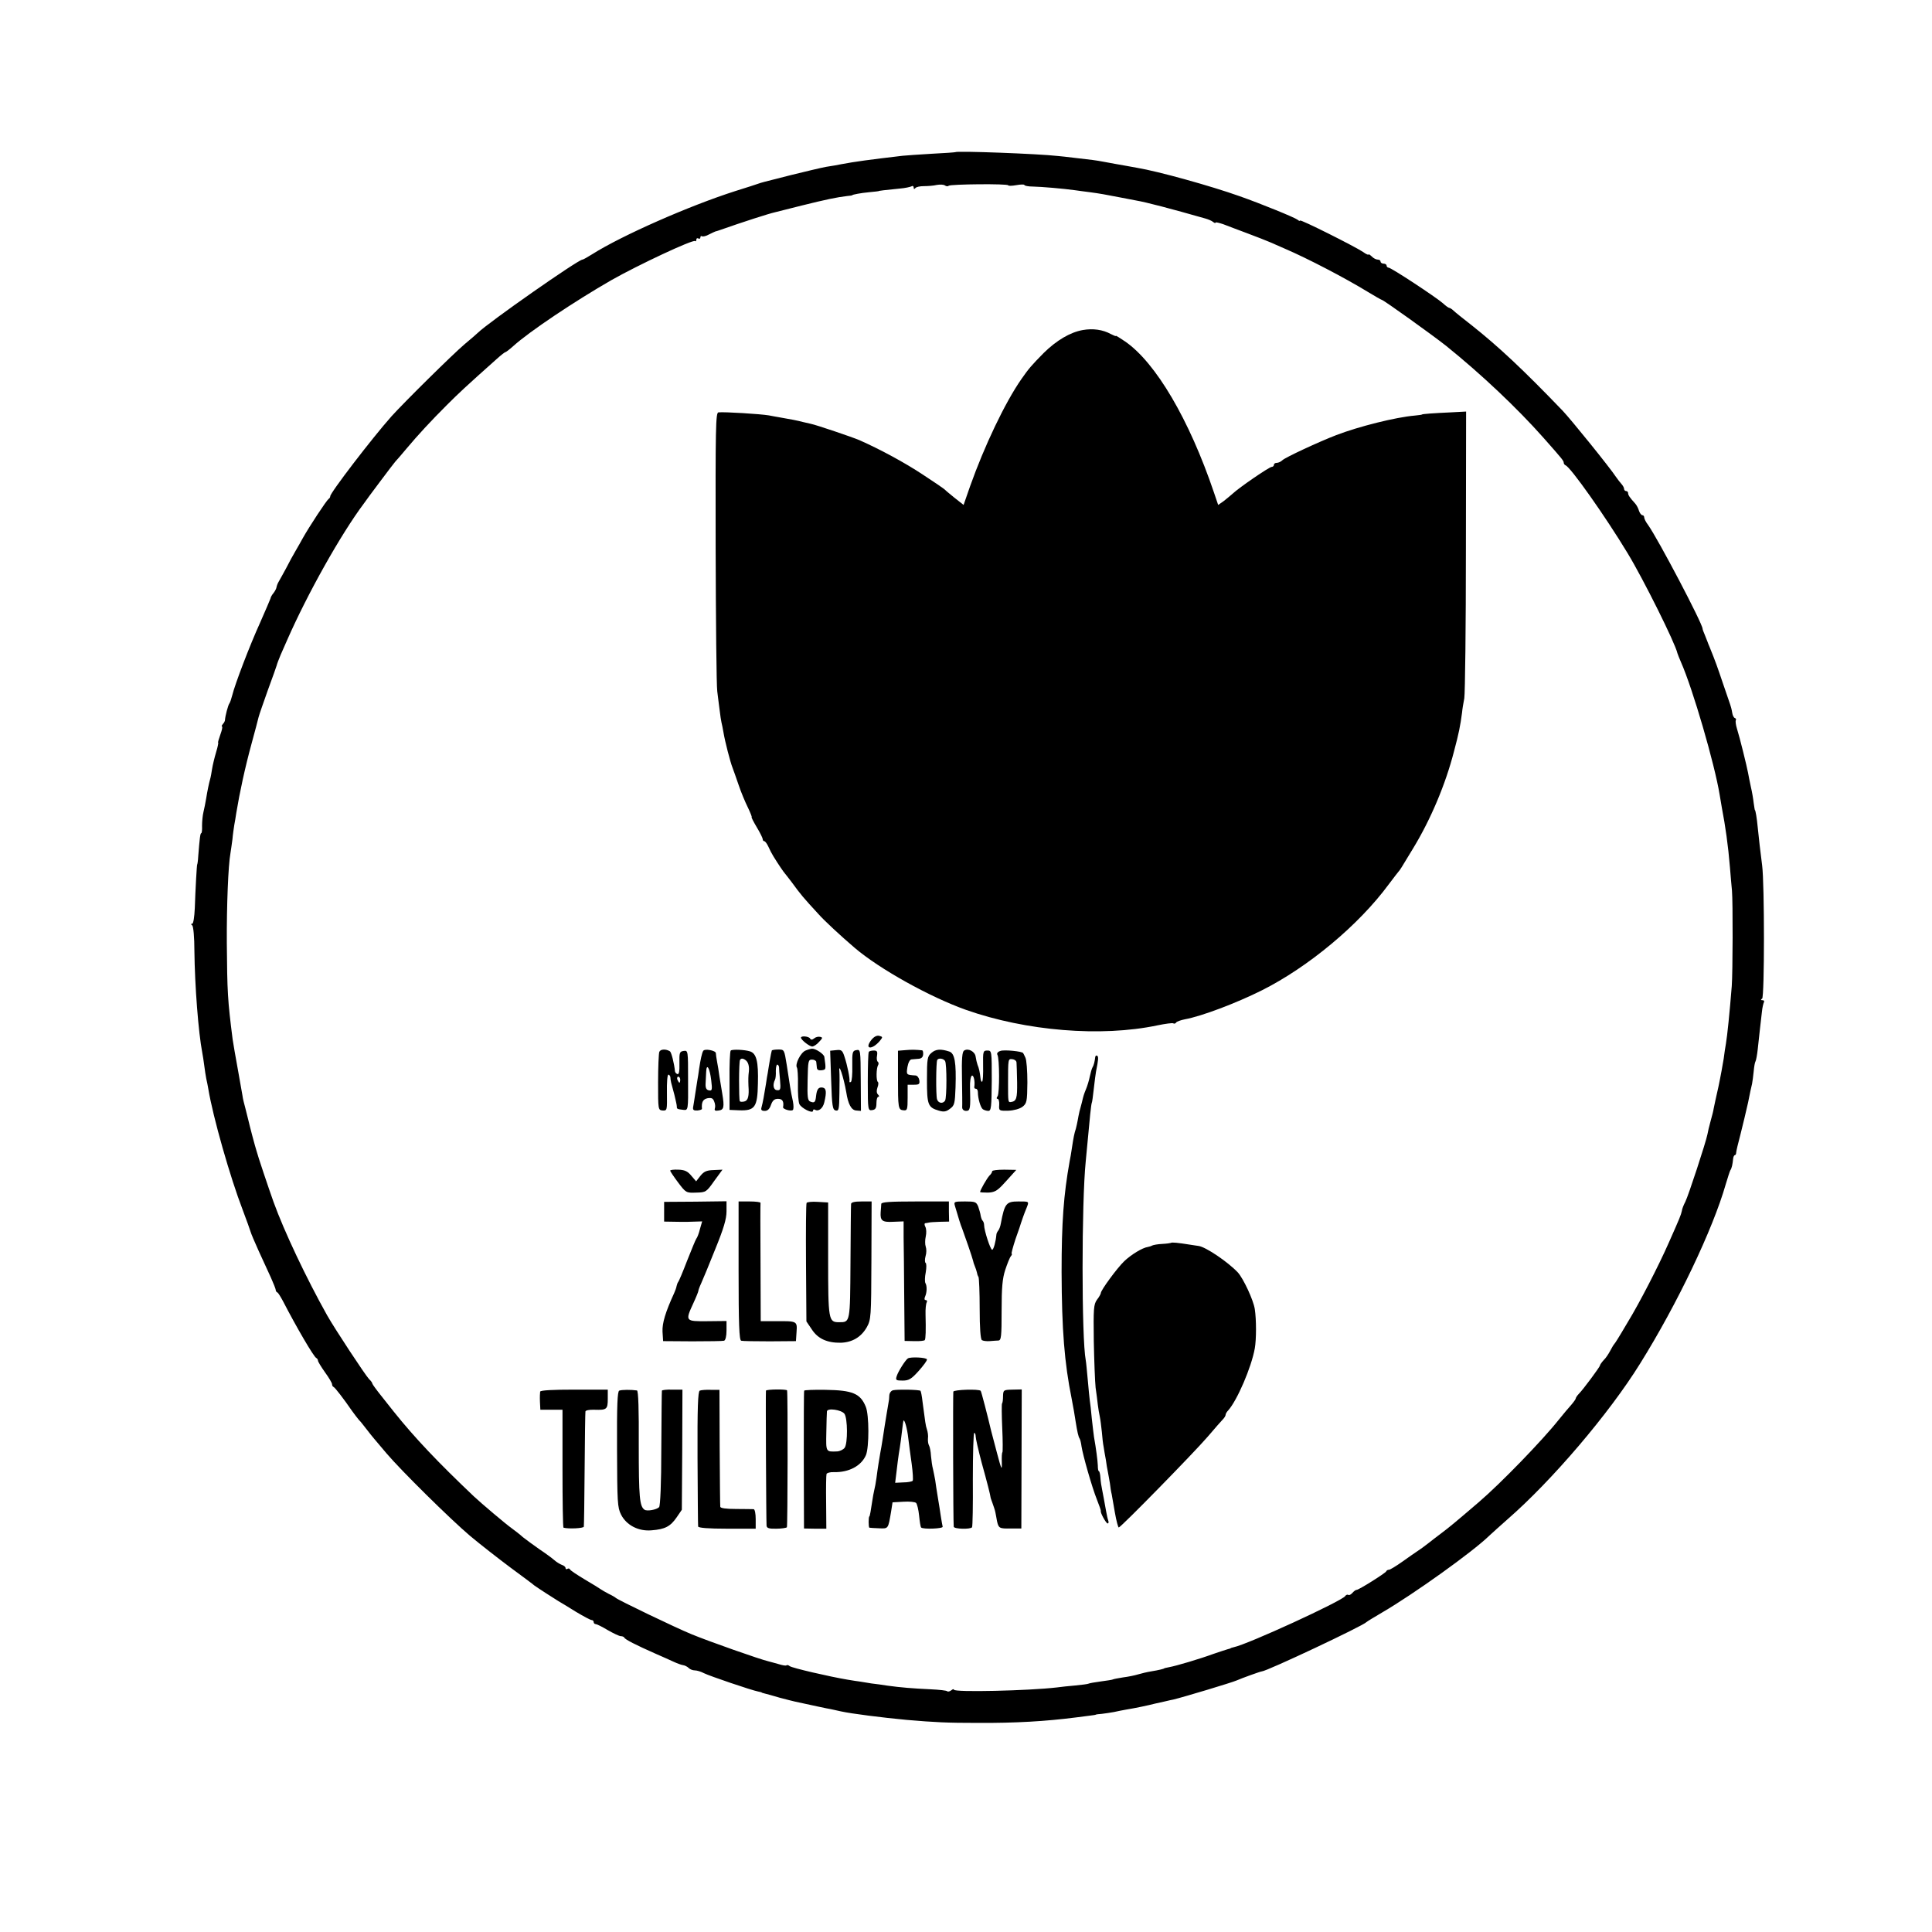 <?xml version="1.0" standalone="no"?>
<!DOCTYPE svg PUBLIC "-//W3C//DTD SVG 20010904//EN"
 "http://www.w3.org/TR/2001/REC-SVG-20010904/DTD/svg10.dtd">
<svg version="1.0" xmlns="http://www.w3.org/2000/svg"
 width="960pt" height="960pt" viewBox="0 0 960 960"
 preserveAspectRatio="xMidYMid meet">
<g transform="translate(0,960) scale(0.1,-0.1)"
fill="#000000" stroke="none">
<path d="M4747 8844 c-1 -1 -54 -5 -117 -8 -63 -4 -128 -8 -145 -10 -170 -20
-236 -29 -305 -42 -14 -3 -47 -9 -75 -13 -27 -5 -106 -24 -175 -41 -154 -39
-142 -36 -160 -42 -8 -3 -60 -20 -115 -37 -229 -73 -565 -221 -712 -314 -24
-15 -45 -27 -49 -27 -21 0 -467 -312 -520 -364 -6 -6 -35 -31 -65 -56 -57 -48
-297 -285 -364 -359 -96 -108 -306 -382 -304 -397 0 -4 -3 -10 -8 -13 -11 -8
-96 -137 -129 -196 -6 -11 -21 -38 -34 -60 -13 -22 -35 -62 -49 -90 -15 -27
-31 -57 -36 -65 -5 -8 -10 -21 -11 -28 -1 -7 -8 -20 -15 -29 -7 -8 -14 -20
-15 -27 -2 -6 -25 -60 -52 -121 -51 -112 -125 -306 -138 -360 -4 -16 -10 -34
-14 -40 -7 -9 -21 -64 -22 -82 0 -5 -4 -14 -10 -20 -6 -7 -8 -13 -5 -13 4 0 0
-18 -8 -40 -8 -22 -13 -40 -11 -40 2 0 -2 -21 -10 -47 -8 -27 -17 -64 -20 -83
-3 -19 -7 -43 -10 -52 -6 -22 -13 -55 -20 -98 -3 -19 -9 -48 -13 -65 -4 -16
-7 -47 -7 -68 1 -20 -1 -37 -4 -37 -5 0 -8 -27 -15 -115 -1 -22 -4 -40 -5 -40
-2 0 -9 -125 -12 -217 -2 -44 -7 -78 -13 -78 -7 0 -7 -3 0 -8 6 -4 11 -60 11
-127 2 -175 20 -406 39 -505 3 -14 7 -43 10 -65 3 -22 7 -51 10 -65 3 -14 8
-36 10 -50 23 -140 109 -441 171 -602 19 -51 37 -100 39 -108 2 -8 20 -51 40
-95 20 -44 48 -104 61 -133 13 -29 24 -57 24 -61 0 -5 3 -11 8 -13 4 -1 16
-21 28 -43 66 -128 154 -279 166 -283 4 -2 8 -8 8 -13 0 -5 16 -31 35 -58 19
-26 35 -53 35 -59 0 -6 3 -12 8 -14 7 -3 51 -60 90 -117 13 -18 29 -39 35 -46
7 -6 23 -27 37 -45 14 -18 32 -41 40 -50 8 -10 35 -42 60 -71 72 -85 317 -327
415 -410 50 -42 140 -112 200 -157 61 -45 115 -85 120 -90 18 -13 100 -66 120
-78 11 -6 50 -30 87 -53 37 -22 72 -41 78 -41 5 0 10 -4 10 -10 0 -5 4 -10 10
-10 5 0 32 -13 60 -30 28 -16 57 -30 65 -30 7 0 15 -3 17 -7 3 -9 58 -37 153
-79 33 -14 74 -33 92 -41 17 -8 39 -16 47 -17 9 -1 22 -8 28 -14 7 -7 20 -12
30 -12 11 0 31 -6 46 -14 28 -14 237 -85 269 -91 10 -2 18 -4 18 -5 0 -1 7 -3
15 -5 8 -2 42 -11 75 -21 33 -9 67 -17 75 -19 79 -17 160 -35 180 -38 14 -3
36 -8 50 -11 49 -11 206 -31 325 -42 141 -12 199 -15 355 -15 187 -1 336 8
485 27 22 3 54 7 70 9 17 2 30 4 30 5 0 1 14 3 30 4 17 2 44 6 60 9 17 4 44 9
60 12 49 8 110 21 145 30 3 1 23 5 45 10 22 5 42 10 45 10 50 12 290 84 315
95 27 12 119 45 125 45 23 0 505 227 520 245 3 3 39 25 80 49 154 90 447 299
531 381 15 14 55 50 89 80 222 193 507 528 660 775 184 295 361 666 425 890
10 33 20 65 23 70 7 10 11 28 14 58 1 9 5 17 8 17 4 0 7 6 7 13 0 6 10 48 22
93 11 44 28 114 37 155 8 41 17 83 20 94 2 11 6 39 8 61 2 23 6 46 9 50 3 5 8
32 11 59 7 63 15 139 21 188 2 20 7 42 10 47 3 6 0 10 -7 10 -9 0 -10 3 -2 8
12 7 12 572 0 662 -8 63 -17 137 -22 190 -4 44 -11 85 -14 85 -1 0 -3 16 -6
35 -2 19 -8 55 -14 80 -5 25 -12 56 -14 70 -6 32 -41 175 -55 219 -6 19 -8 37
-6 42 3 4 1 9 -4 11 -6 1 -12 14 -14 28 -2 14 -7 32 -10 40 -3 8 -19 56 -36
105 -27 80 -36 106 -66 180 -5 11 -9 22 -10 25 -1 3 -7 18 -13 33 -7 16 -12
30 -12 33 0 25 -220 444 -271 516 -11 14 -19 31 -19 37 0 6 -4 11 -9 11 -5 0
-13 10 -17 22 -3 12 -12 28 -18 35 -29 32 -36 43 -36 53 0 5 -4 10 -10 10 -5
0 -10 5 -10 11 0 6 -6 16 -12 23 -7 8 -20 24 -28 36 -30 46 -224 286 -266 330
-197 205 -317 317 -449 422 -44 34 -86 68 -93 75 -7 7 -17 13 -20 13 -4 0 -18
10 -32 23 -34 30 -257 177 -270 177 -5 0 -10 5 -10 10 0 6 -7 10 -15 10 -8 0
-15 5 -15 10 0 6 -6 10 -14 10 -8 0 -22 7 -30 16 -9 8 -16 13 -16 9 0 -3 -12
2 -27 13 -40 27 -313 164 -313 156 0 -3 -6 -2 -12 4 -14 11 -180 79 -288 117
-143 51 -406 124 -509 141 -18 3 -43 8 -55 10 -11 2 -34 6 -51 9 -16 3 -43 8
-60 11 -42 8 -61 10 -140 19 -38 5 -79 9 -90 10 -96 11 -500 26 -508 19z m-33
-167 c8 8 296 11 296 2 0 -3 18 -3 40 1 22 4 40 4 40 1 0 -4 19 -8 43 -8 44
-1 149 -10 207 -18 19 -3 53 -7 75 -10 46 -6 80 -12 151 -26 28 -5 63 -12 78
-15 53 -9 174 -41 346 -90 14 -4 31 -11 38 -17 6 -5 12 -7 12 -3 0 3 17 -1 38
-8 20 -8 74 -28 119 -45 45 -17 97 -37 115 -45 18 -8 51 -22 73 -32 112 -48
298 -145 411 -214 36 -22 68 -40 70 -40 8 0 252 -175 319 -228 175 -141 354
-310 485 -458 93 -105 100 -114 100 -123 0 -5 4 -11 9 -13 25 -9 198 -254 308
-436 79 -130 238 -450 248 -498 2 -6 10 -27 18 -45 58 -131 167 -505 192 -659
4 -25 9 -54 11 -65 17 -88 31 -185 40 -295 3 -41 8 -93 10 -115 5 -57 4 -409
-1 -475 -11 -137 -22 -244 -29 -286 -3 -16 -8 -49 -11 -74 -4 -25 -15 -87 -26
-139 -12 -51 -22 -101 -24 -110 -1 -9 -8 -36 -15 -61 -7 -25 -14 -55 -16 -67
-7 -37 -95 -306 -110 -335 -8 -15 -16 -35 -17 -45 -5 -22 -10 -34 -65 -158
-51 -116 -147 -302 -204 -395 -21 -36 -44 -74 -51 -85 -7 -11 -14 -22 -17 -25
-3 -3 -11 -17 -19 -32 -8 -15 -22 -37 -33 -47 -10 -11 -18 -23 -18 -26 0 -7
-84 -120 -104 -140 -9 -9 -16 -20 -16 -23 0 -4 -10 -18 -22 -32 -13 -14 -41
-48 -63 -75 -81 -102 -288 -316 -398 -410 -118 -101 -142 -121 -187 -155 -18
-14 -48 -36 -65 -50 -18 -14 -41 -31 -51 -37 -11 -7 -45 -31 -76 -53 -31 -22
-61 -40 -66 -40 -6 0 -12 -3 -14 -8 -4 -9 -136 -92 -147 -92 -5 0 -14 -7 -21
-15 -7 -8 -16 -13 -20 -10 -5 3 -12 0 -16 -6 -15 -24 -484 -240 -554 -254 -8
-2 -15 -4 -15 -5 0 -1 -7 -3 -15 -5 -8 -2 -40 -13 -70 -23 -68 -25 -186 -60
-220 -66 -14 -3 -25 -5 -25 -6 0 -2 -27 -9 -65 -15 -19 -3 -48 -10 -65 -15
-16 -5 -50 -12 -75 -15 -24 -4 -47 -8 -50 -10 -3 -2 -30 -6 -60 -10 -30 -4
-58 -9 -61 -11 -3 -2 -33 -6 -65 -9 -32 -3 -75 -7 -94 -10 -136 -16 -510 -25
-510 -11 0 4 -6 3 -13 -3 -8 -6 -17 -8 -20 -5 -3 4 -41 8 -84 10 -88 4 -148 9
-213 18 -25 4 -61 9 -80 11 -19 3 -44 7 -55 9 -11 1 -40 6 -65 10 -89 15 -275
58 -286 67 -6 5 -13 7 -16 4 -2 -3 -20 0 -39 6 -19 5 -42 12 -51 14 -40 9
-296 99 -383 135 -78 32 -365 170 -375 180 -3 3 -18 12 -35 20 -16 8 -34 19
-40 23 -5 4 -41 26 -80 49 -38 23 -72 45 -73 50 -2 4 -8 6 -13 2 -5 -3 -9 -1
-9 5 0 5 -8 12 -18 15 -10 4 -27 14 -38 24 -10 9 -44 34 -74 54 -30 21 -67 48
-82 60 -14 13 -39 32 -54 43 -30 21 -155 127 -190 160 -178 169 -293 290 -397
420 -9 11 -36 46 -61 77 -25 31 -46 60 -46 63 0 4 -7 14 -16 22 -19 20 -170
249 -209 318 -103 184 -213 416 -266 563 -25 70 -79 231 -84 252 -3 8 -12 42
-21 75 -9 33 -17 67 -19 75 -2 8 -9 35 -15 60 -7 25 -14 54 -15 65 -2 11 -12
70 -23 130 -11 61 -23 128 -26 150 -25 196 -27 235 -29 480 -1 185 7 385 18
445 2 14 7 45 10 70 2 25 7 56 9 70 3 14 7 41 10 60 17 103 43 224 76 345 17
61 32 120 35 132 3 12 24 72 46 134 23 61 42 117 44 123 1 6 10 29 19 51 10
22 25 56 33 75 101 230 267 526 381 678 6 9 42 58 79 107 37 50 72 95 77 101
6 6 31 35 56 65 58 69 119 135 200 216 57 57 94 92 249 230 20 18 39 33 42 33
3 0 20 13 39 30 82 74 307 224 488 328 132 75 407 204 416 194 3 -3 6 0 6 7 0
7 5 9 10 6 6 -3 10 -1 10 5 0 6 4 9 8 6 5 -3 21 1 35 9 15 8 30 14 32 15 3 0
10 3 17 5 119 42 250 84 278 90 8 2 69 17 135 34 117 29 173 41 225 47 14 1
25 3 25 4 0 3 42 11 85 15 25 2 45 5 45 5 0 2 35 6 106 13 26 2 52 8 58 11 6
4 11 1 11 -6 0 -8 3 -9 8 -3 4 6 23 10 42 10 19 0 49 2 65 6 17 3 35 2 41 -3
6 -4 14 -5 18 -1z"/>
<path d="M5380 7960 c-62 -11 -130 -51 -194 -114 -61 -62 -74 -77 -111 -130
-82 -118 -184 -333 -255 -533 l-32 -92 -47 37 c-25 20 -48 40 -51 43 -3 3 -50
35 -105 71 -89 59 -213 126 -315 171 -35 15 -215 76 -241 81 -8 2 -25 6 -39 9
-26 7 -62 14 -115 23 -16 3 -41 7 -55 10 -42 7 -219 18 -250 15 -14 -1 -15
-78 -14 -668 1 -368 4 -690 8 -718 3 -27 9 -70 12 -95 3 -25 7 -52 9 -60 2 -8
7 -31 10 -50 7 -43 34 -148 45 -175 4 -11 18 -49 30 -85 12 -36 33 -86 46
-112 13 -27 21 -48 19 -48 -3 0 9 -23 25 -50 17 -28 30 -55 30 -60 0 -6 4 -10
8 -10 4 0 13 -12 20 -27 7 -16 18 -37 25 -48 25 -41 52 -80 57 -85 3 -3 18
-23 35 -45 43 -59 57 -76 131 -156 31 -35 110 -108 180 -168 124 -106 374
-245 554 -309 298 -105 671 -136 951 -77 39 8 75 13 79 10 5 -3 11 -1 14 4 3
5 23 12 43 16 83 15 255 80 383 144 231 116 481 324 630 526 25 33 47 62 50
65 6 6 11 14 72 115 87 143 161 318 203 482 24 90 31 125 40 193 1 14 6 45 11
70 4 25 8 355 8 735 l1 690 -75 -4 c-86 -4 -145 -8 -145 -11 0 -1 -16 -3 -35
-5 -94 -8 -278 -54 -390 -97 -86 -33 -254 -111 -268 -125 -7 -7 -20 -13 -28
-13 -8 0 -14 -4 -14 -10 0 -5 -5 -10 -11 -10 -12 0 -161 -102 -194 -133 -11
-10 -32 -27 -46 -38 l-26 -18 -21 62 c-123 363 -289 645 -441 750 -25 17 -46
30 -46 28 0 -3 -11 2 -25 9 -40 22 -89 29 -140 20z"/>
<path d="M4330 4433 c-37 -47 2 -52 42 -5 15 19 15 20 -3 25 -12 3 -26 -4 -39
-20z"/>
<path d="M3980 4444 c0 -11 42 -44 56 -44 7 0 23 10 34 23 18 19 19 22 5 25
-9 2 -22 -1 -30 -8 -9 -7 -15 -8 -20 0 -7 11 -45 14 -45 4z"/>
<path d="M3276 4373 c-3 -8 -6 -76 -6 -152 0 -135 0 -137 23 -139 22 -1 22 1
21 88 -1 50 2 90 7 90 5 0 9 -6 10 -12 0 -7 2 -20 4 -28 2 -8 9 -35 16 -60 6
-25 12 -51 12 -57 0 -14 1 -14 34 -18 22 -2 23 -1 22 147 0 148 0 149 -22 146
-20 -3 -22 -8 -21 -61 1 -39 -2 -57 -10 -54 -6 2 -11 8 -12 13 -4 41 -18 95
-25 100 -21 13 -48 11 -53 -3z m104 -138 c0 -8 -2 -15 -4 -15 -2 0 -6 7 -10
15 -3 8 -1 15 4 15 6 0 10 -7 10 -15z"/>
<path d="M3494 4378 c-6 -10 -13 -42 -20 -88 -2 -19 -7 -46 -9 -59 -2 -13 -7
-45 -11 -70 -4 -25 -8 -54 -10 -63 -2 -13 3 -17 21 -16 13 1 23 5 23 8 -3 34
5 48 28 53 20 3 27 0 33 -17 5 -11 6 -27 3 -34 -3 -10 2 -13 19 -10 26 3 29
17 18 83 -4 22 -10 60 -14 85 -3 25 -9 59 -12 75 -3 17 -6 35 -6 42 0 13 -56
24 -63 11z m40 -146 c6 -48 4 -53 -11 -50 -13 2 -18 12 -17 33 1 17 2 43 3 60
2 45 18 17 25 -43z"/>
<path d="M3631 4380 c-4 -3 -7 -70 -6 -150 l0 -145 47 -2 c79 -3 92 15 94 133
3 109 -7 150 -40 160 -26 8 -85 11 -95 4z m74 -48 c13 -9 19 -31 16 -57 -3
-22 -3 -41 -2 -70 4 -51 -2 -74 -20 -78 -11 -3 -21 -2 -23 1 -5 10 -5 195 1
205 5 9 15 9 28 -1z"/>
<path d="M3835 4380 c-1 -3 -6 -25 -10 -50 -4 -25 -9 -52 -10 -61 -2 -9 -6
-34 -9 -55 -8 -51 -16 -95 -22 -116 -4 -13 0 -18 16 -18 14 0 24 9 31 30 8 22
17 30 35 30 22 0 30 -13 25 -42 -1 -9 37 -21 48 -14 5 3 5 22 1 43 -5 21 -11
54 -14 73 -3 19 -11 69 -17 110 -12 74 -12 75 -41 75 -17 0 -31 -2 -33 -5z
m36 -82 c0 -7 2 -36 5 -65 4 -46 2 -52 -15 -50 -18 1 -23 27 -10 52 3 6 5 25
4 43 0 17 3 32 7 32 4 0 8 -6 9 -12z"/>
<path d="M4003 4380 c-25 -10 -54 -69 -43 -85 3 -5 6 -44 5 -85 -1 -41 2 -84
7 -96 10 -21 68 -50 68 -33 0 6 4 8 9 5 18 -11 40 6 47 37 12 51 10 70 -9 73
-20 3 -28 -8 -32 -42 -3 -31 -8 -36 -28 -28 -14 5 -16 22 -14 107 2 95 3 102
22 102 11 0 21 -6 21 -12 1 -7 2 -20 3 -29 1 -10 9 -14 24 -12 22 3 22 4 13
67 -3 14 -43 41 -61 40 -5 0 -20 -4 -32 -9z"/>
<path d="M4155 4382 l-30 -3 5 -147 c4 -129 7 -147 23 -150 15 -3 17 6 18 85
1 48 1 96 0 106 -6 56 21 -25 34 -100 9 -59 25 -89 49 -91 l24 -2 -1 153 c-1
151 -1 153 -22 149 -19 -3 -21 -10 -20 -78 1 -41 -2 -77 -7 -80 -5 -3 -8 -2
-7 3 3 12 -11 82 -25 123 -10 31 -15 35 -41 32z"/>
<path d="M4499 4382 l-37 -3 0 -132 c0 -154 1 -162 28 -164 18 -2 20 4 20 63
l0 64 31 0 c26 0 30 3 27 23 -2 12 -10 22 -18 23 -47 3 -47 3 -41 42 4 22 12
38 21 38 8 1 24 2 35 3 13 1 21 8 22 21 1 11 -1 20 -5 21 -28 3 -52 4 -83 1z"/>
<path d="M4628 4368 c-20 -17 -22 -28 -22 -134 0 -125 5 -137 60 -153 24 -7
36 -5 55 10 22 16 24 26 27 106 4 124 -4 169 -31 178 -43 14 -68 12 -89 -7z
m68 -40 c9 -14 9 -182 0 -197 -11 -17 -34 -13 -40 7 -6 20 -5 184 1 195 6 11
31 8 39 -5z"/>
<path d="M4791 4380 c-10 -5 -13 -41 -11 -136 1 -71 2 -137 1 -146 0 -11 8
-18 20 -18 20 0 22 11 19 116 -1 29 3 55 9 59 9 5 17 -29 12 -57 0 -5 3 -8 8
-8 6 0 10 -8 10 -17 0 -32 14 -78 25 -85 6 -4 18 -8 27 -8 14 0 16 19 17 150
0 148 0 150 -22 150 -21 0 -22 -4 -21 -75 1 -42 -1 -78 -5 -80 -3 -2 -7 6 -8
18 -3 28 -7 48 -15 67 -3 8 -7 26 -9 39 -3 26 -37 44 -57 31z"/>
<path d="M4971 4378 c-13 -4 -19 -12 -15 -19 11 -18 11 -192 1 -206 -6 -8 -6
-13 0 -13 5 0 9 -13 8 -30 -2 -29 -1 -30 45 -29 28 1 56 9 70 19 22 17 24 25
25 121 0 57 -4 113 -10 124 -5 11 -10 21 -11 22 -3 9 -95 18 -113 11z m80 -58
c1 -8 2 -53 3 -98 1 -80 -3 -94 -31 -98 -14 -2 -14 2 -14 91 0 125 0 124 21
122 11 -1 21 -8 21 -17z"/>
<path d="M4317 4373 c-3 -5 -5 -72 -5 -150 0 -140 1 -142 22 -139 16 2 21 10
21 35 0 17 4 31 9 31 6 0 5 5 -1 11 -8 8 -8 20 -3 35 5 13 6 25 2 28 -9 6 -8
68 1 83 4 6 3 14 -1 17 -5 3 -7 17 -4 31 3 20 0 25 -16 25 -12 0 -23 -3 -25
-7z"/>
<path d="M5442 4347 c-2 -20 -7 -41 -14 -52 -3 -5 -9 -26 -13 -45 -4 -19 -12
-46 -18 -60 -11 -27 -13 -33 -21 -67 -3 -13 -9 -33 -12 -45 -3 -13 -7 -33 -9
-45 -2 -11 -6 -30 -9 -41 -8 -24 -12 -45 -20 -98 -3 -22 -8 -50 -11 -64 -30
-168 -40 -303 -40 -550 1 -289 14 -451 50 -630 8 -40 15 -82 20 -115 8 -49 13
-74 20 -84 3 -5 7 -22 9 -38 7 -45 52 -203 76 -263 12 -30 21 -56 20 -58 -4
-7 26 -62 34 -62 4 0 6 6 3 14 -3 8 -8 30 -11 48 -9 52 -15 81 -20 108 -3 13
-7 39 -8 57 -1 18 -5 33 -8 33 -3 0 -5 12 -5 28 -1 25 -9 86 -19 142 -2 14 -7
55 -11 92 -3 37 -8 77 -10 90 -2 13 -6 59 -10 102 -4 43 -8 87 -10 97 -21 110
-21 783 0 989 2 19 6 62 9 95 10 112 18 190 21 195 2 3 6 34 10 70 4 36 9 74
11 85 12 60 13 74 6 79 -5 3 -9 0 -10 -7z"/>
<path d="M3330 3783 c0 -3 18 -30 39 -58 39 -52 41 -53 90 -51 49 1 51 3 90
58 l41 56 -45 -2 c-35 -1 -48 -8 -65 -29 l-21 -27 -24 28 c-18 22 -33 29 -64
30 -23 1 -41 -1 -41 -5z"/>
<path d="M4930 3780 c0 -5 -6 -15 -14 -22 -12 -13 -46 -72 -46 -81 0 -2 17 -3
39 -3 31 1 45 9 71 36 17 19 41 44 51 56 l19 21 -60 1 c-33 0 -60 -3 -60 -8z"/>
<path d="M3300 3579 l0 -49 63 -1 c34 -1 76 0 94 1 l32 1 -11 -38 c-5 -21 -13
-42 -18 -48 -4 -5 -24 -55 -46 -110 -21 -55 -41 -102 -44 -105 -3 -3 -6 -12
-8 -20 -1 -8 -7 -24 -12 -35 -43 -94 -60 -149 -58 -192 l3 -47 145 -1 c80 0
151 1 158 3 7 3 12 22 12 51 l0 47 -95 -1 c-110 -1 -111 0 -70 89 14 30 25 58
25 61 0 4 6 21 14 38 8 18 40 94 70 170 42 103 56 150 56 188 l0 50 -155 -2
-155 -1 0 -49z"/>
<path d="M3670 3286 c0 -266 3 -345 13 -348 6 -2 71 -3 142 -3 l130 1 3 46 c4
54 2 54 -105 53 l-73 0 -1 290 c-1 159 -1 293 0 298 0 4 -24 7 -54 7 l-55 0 0
-344z"/>
<path d="M4008 3623 c-3 -4 -4 -139 -3 -298 l2 -291 27 -40 c30 -46 76 -67
144 -66 57 2 101 28 129 77 21 38 22 50 23 332 l1 293 -51 0 c-33 0 -50 -4
-51 -12 -1 -7 -2 -138 -3 -291 -2 -301 -1 -297 -57 -297 -52 0 -54 10 -54 314
l0 281 -52 3 c-28 2 -53 -1 -55 -5z"/>
<path d="M4379 3618 c0 -7 -2 -26 -3 -41 -3 -43 8 -51 63 -48 l51 2 0 -78 c1
-43 2 -177 3 -297 l2 -219 48 -1 c27 -1 50 2 52 5 5 6 6 49 4 126 -1 28 2 56
6 62 3 6 1 11 -5 11 -7 0 -8 7 -3 18 9 20 10 53 1 67 -3 6 -3 29 2 53 4 23 4
45 -1 47 -4 3 -4 18 0 33 5 15 5 36 1 47 -4 11 -4 34 0 51 4 17 3 39 -2 48 -5
9 -5 17 -1 18 4 0 13 2 18 3 6 2 30 3 55 4 l46 1 -1 50 0 50 -167 0 c-127 0
-168 -3 -169 -12z"/>
<path d="M4745 3608 c18 -60 28 -95 36 -113 11 -29 51 -145 54 -159 1 -6 5
-19 9 -28 4 -9 8 -22 10 -30 1 -7 4 -17 8 -23 3 -5 6 -77 6 -159 0 -92 4 -151
11 -155 6 -4 23 -6 38 -5 15 1 35 3 44 3 14 1 16 20 16 149 0 115 4 159 18
202 10 30 22 61 28 68 5 6 7 12 4 12 -3 0 6 33 19 73 14 39 27 77 28 82 4 12
14 42 27 73 13 33 14 32 -40 32 -61 0 -69 -9 -88 -110 -2 -13 -8 -29 -13 -35
-4 -5 -9 -14 -9 -20 -3 -35 -14 -75 -21 -75 -9 0 -40 97 -40 122 0 8 -3 18 -7
22 -4 3 -8 15 -10 25 -1 10 -7 30 -12 45 -10 24 -15 26 -66 26 -54 0 -56 -1
-50 -22z"/>
<path d="M5818 3424 c-2 -1 -22 -4 -43 -5 -22 -1 -44 -5 -50 -8 -5 -3 -15 -6
-21 -7 -28 -4 -83 -38 -118 -71 -36 -35 -116 -144 -116 -158 0 -4 -8 -19 -19
-33 -17 -24 -18 -44 -16 -207 2 -99 6 -202 9 -230 4 -27 9 -66 11 -85 2 -19 7
-46 10 -60 3 -14 7 -47 10 -75 2 -27 6 -61 9 -75 2 -14 7 -43 11 -64 3 -21 7
-48 10 -60 2 -12 7 -37 10 -56 2 -19 6 -44 9 -55 2 -11 9 -53 16 -92 7 -40 16
-73 19 -73 10 0 374 372 441 450 35 41 70 81 77 88 7 7 13 17 13 22 0 5 6 15
13 22 44 49 115 213 132 308 8 45 8 143 0 195 -7 46 -57 152 -84 182 -50 53
-161 128 -196 132 -5 1 -23 3 -40 6 -62 10 -94 13 -97 9z"/>
<path d="M4511 2850 c-13 -9 -48 -65 -55 -87 -7 -21 -4 -23 29 -23 31 0 43 7
80 48 23 26 42 51 41 57 -1 10 -82 14 -95 5z"/>
<path d="M2684 2685 c-1 -5 -2 -28 -1 -50 l2 -40 55 0 55 0 0 -293 c0 -160 2
-293 5 -293 26 -7 100 -3 101 5 1 6 3 135 4 286 1 151 3 280 4 286 0 6 19 10
44 9 62 -2 67 2 67 54 l0 46 -166 0 c-105 0 -168 -3 -170 -10z"/>
<path d="M3077 2690 c-9 -4 -12 -69 -11 -291 1 -264 2 -289 20 -325 27 -53 87
-84 152 -78 66 5 93 19 124 64 l26 38 2 298 1 299 -51 0 c-27 1 -50 -2 -51 -5
-1 -3 -2 -132 -3 -287 0 -173 -5 -286 -11 -292 -13 -13 -59 -21 -72 -13 -25
17 -29 61 -29 320 1 176 -2 272 -9 273 -29 4 -76 4 -88 -1z"/>
<path d="M3477 2690 c-9 -4 -12 -85 -11 -335 1 -181 2 -335 3 -340 1 -7 51
-11 144 -11 l142 0 0 48 c0 26 -4 48 -10 49 -5 0 -45 1 -87 1 -52 0 -78 4 -79
11 -1 7 -2 140 -3 296 l-1 285 -43 0 c-23 1 -48 -1 -55 -4z"/>
<path d="M3806 2690 c-2 -5 1 -641 3 -671 1 -12 12 -16 49 -15 26 0 49 4 52 7
4 6 5 659 1 680 -1 7 -102 6 -105 -1z"/>
<path d="M3996 2690 c-2 -3 -2 -158 -2 -345 l1 -340 55 -1 56 0 -1 130 c-1 72
0 136 2 142 2 5 18 10 36 9 75 -2 137 31 160 85 16 40 16 199 -1 240 -27 66
-66 82 -200 84 -57 1 -105 -1 -106 -4z m200 -115 c16 -22 17 -147 1 -169 -7
-9 -23 -17 -37 -18 -57 -2 -56 -5 -54 95 1 50 2 97 3 104 2 18 72 8 87 -12z"/>
<path d="M4438 2692 c-10 -2 -18 -13 -19 -25 0 -12 -2 -29 -4 -37 -3 -18 -15
-88 -19 -115 -2 -11 -6 -40 -10 -65 -4 -25 -9 -56 -12 -70 -5 -30 -12 -70 -19
-125 -3 -22 -8 -49 -11 -60 -3 -11 -7 -36 -10 -55 -6 -42 -12 -75 -14 -75 -5
0 -5 -55 0 -56 3 -1 24 -2 48 -3 47 -2 45 -4 60 84 l7 45 54 3 c30 2 58 -1 63
-6 5 -5 12 -33 15 -63 3 -30 7 -56 10 -59 9 -10 111 -6 107 4 -1 6 -6 29 -9
51 -3 22 -10 65 -15 95 -5 30 -11 69 -13 85 -3 17 -8 41 -11 55 -4 14 -8 43
-10 66 -1 22 -6 46 -10 52 -4 7 -6 22 -5 35 2 12 -1 32 -5 44 -7 21 -8 32 -22
138 -3 28 -8 52 -10 54 -5 6 -113 8 -136 3z m75 -237 c3 -27 11 -85 17 -128 6
-44 8 -82 5 -85 -4 -4 -25 -8 -47 -8 l-40 -2 7 57 c3 31 9 70 11 86 7 40 14
94 18 130 2 17 4 32 5 35 5 11 19 -38 24 -85z"/>
<path d="M4737 2685 c-2 -9 -1 -642 2 -671 1 -12 83 -14 91 -3 3 4 5 111 4
238 0 127 3 231 7 231 4 0 7 -8 7 -17 0 -10 13 -67 29 -128 29 -104 44 -164
45 -175 0 -3 5 -16 10 -30 5 -14 12 -34 14 -45 2 -11 6 -30 8 -43 8 -36 12
-38 68 -37 l53 0 1 346 1 345 -46 -1 c-45 -1 -46 -2 -47 -33 0 -17 -2 -33 -5
-36 -2 -2 -2 -57 1 -121 3 -64 3 -119 1 -121 -3 -3 -4 -26 -3 -52 1 -41 -2
-35 -24 48 -14 52 -27 102 -29 110 -16 69 -49 196 -52 199 -8 10 -133 6 -136
-4z"/>
</g>
</svg>
